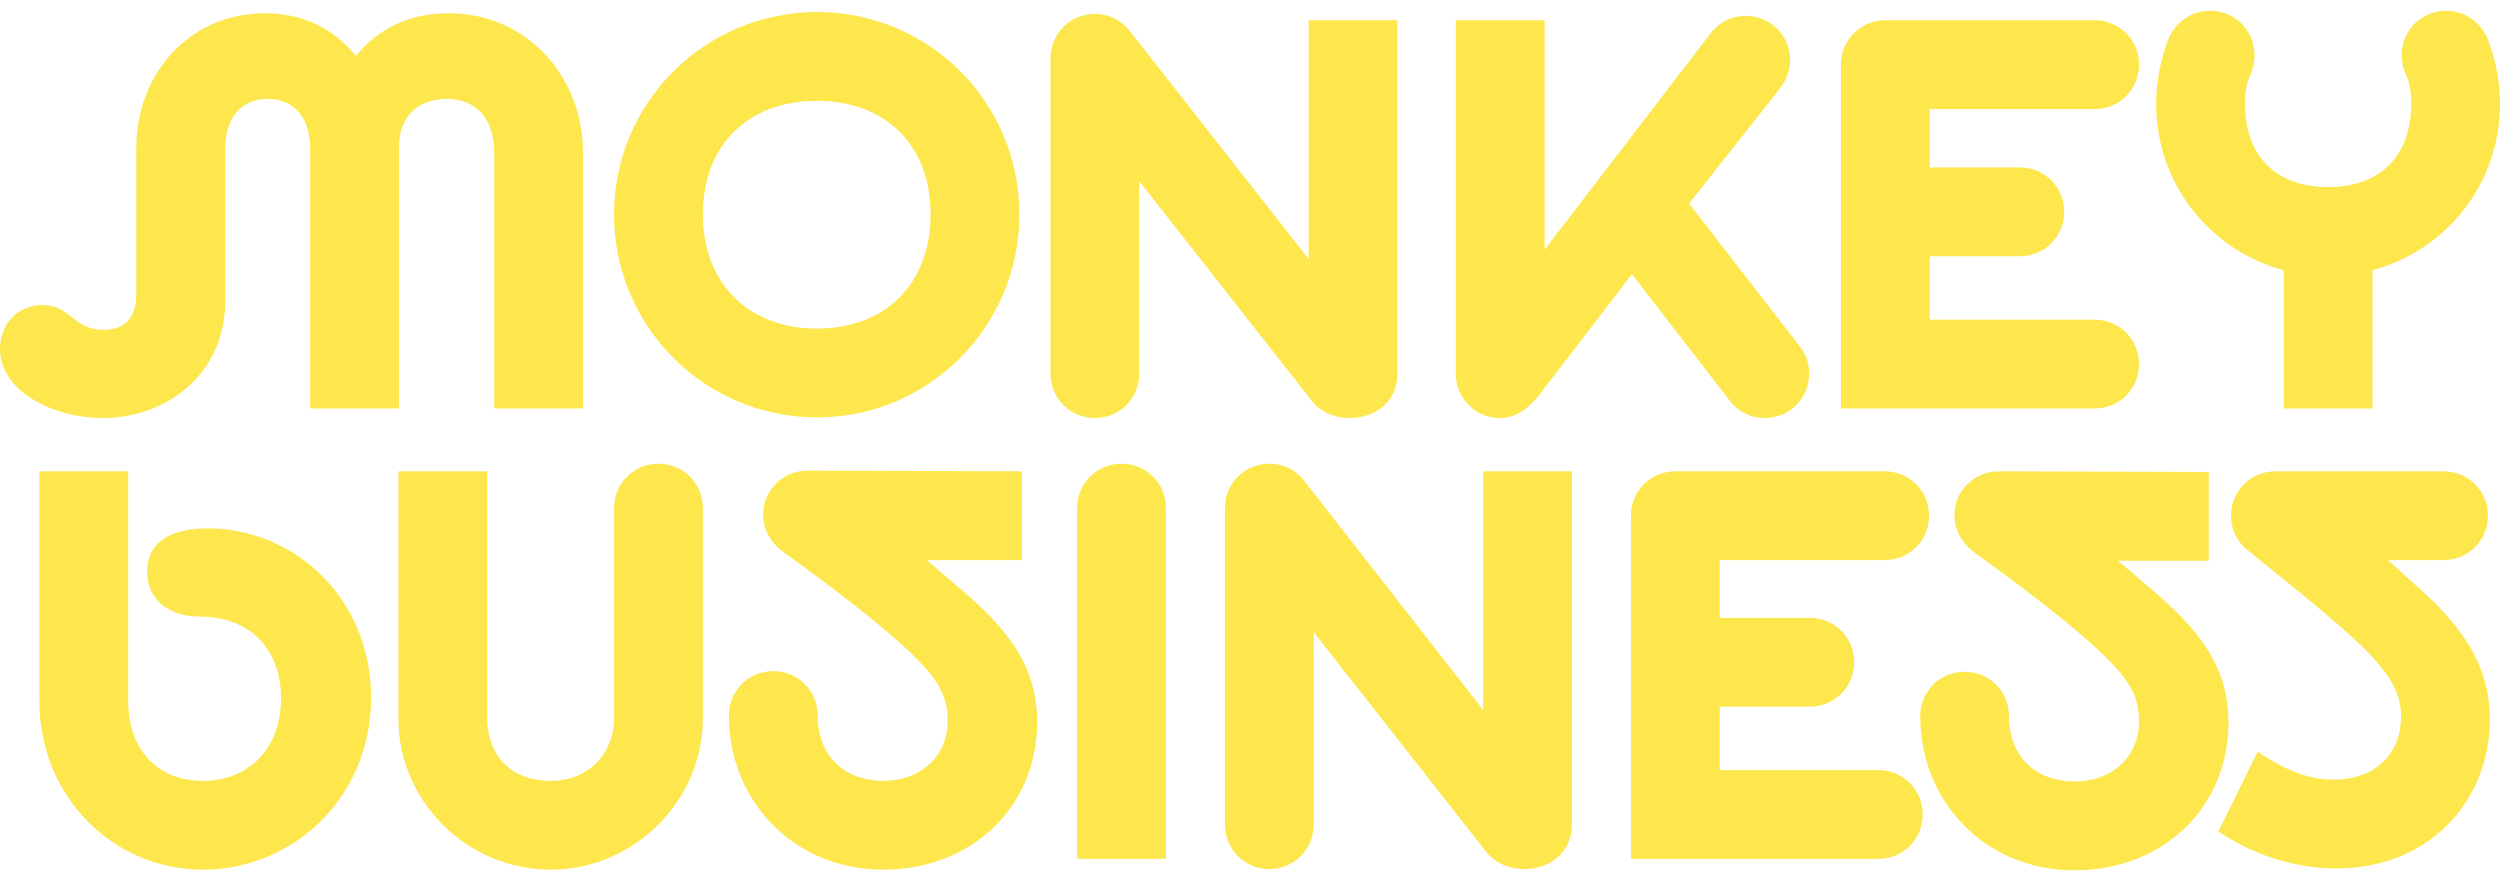 <?xml version="1.0" encoding="UTF-8"?> <svg xmlns="http://www.w3.org/2000/svg" width="134" height="47" viewBox="0 0 134 47" fill="none"> <path d="M43.794 22.372C49.778 22.372 54.64 17.509 54.64 11.491C54.64 5.473 49.778 0.645 43.794 0.645C37.809 0.645 32.913 5.473 32.913 11.491C32.913 17.509 37.775 22.372 43.794 22.372ZM43.794 5.405C47.466 5.405 49.88 7.785 49.88 11.491C49.88 15.197 47.466 17.611 43.794 17.611C40.121 17.611 37.673 15.197 37.673 11.491C37.673 7.785 40.087 5.405 43.794 5.405Z" fill="#FDE74C"></path> <path d="M12.07 16.183V7.988C12.07 6.39 12.853 5.302 14.349 5.302C15.845 5.302 16.627 6.424 16.627 7.954V21.895H21.387V7.852C21.387 6.356 22.305 5.302 23.937 5.302C25.569 5.302 26.487 6.424 26.487 8.158V21.895H31.247V8.158C31.247 4.18 28.323 0.712 24.039 0.712C22.065 0.712 20.355 1.435 19.073 3.002C17.806 1.429 16.093 0.712 14.213 0.712C10.098 0.712 7.31 4.01 7.31 7.886V15.707C7.31 17.067 6.664 17.679 5.542 17.679C3.91 17.679 3.808 16.353 2.278 16.353C0.918 16.353 0 17.407 0 18.699C0 20.977 2.856 22.405 5.508 22.405C8.976 22.405 12.07 19.991 12.07 16.183Z" fill="#FDE74C"></path> <path d="M122.406 14.483V21.895H127.166V14.483C131.11 13.429 134 9.859 134 5.574C134 4.384 133.762 3.126 133.32 2.038C132.946 1.188 132.096 0.576 131.11 0.576C129.784 0.576 128.73 1.63 128.73 2.956C128.73 3.296 128.798 3.602 128.9 3.874C129.172 4.452 129.24 4.894 129.24 5.574C129.24 8.363 127.574 10.029 124.786 10.029C121.998 10.029 120.332 8.363 120.332 5.574C120.332 4.894 120.4 4.452 120.672 3.874C120.774 3.602 120.842 3.296 120.842 2.956C120.842 1.63 119.787 0.576 118.461 0.576C117.475 0.576 116.625 1.188 116.251 2.038C115.809 3.126 115.571 4.384 115.571 5.574C115.571 9.859 118.461 13.429 122.406 14.483Z" fill="#FDE74C"></path> <path d="M114.654 19.515C114.654 18.189 113.6 17.135 112.273 17.135H103.433V13.735H108.261C109.587 13.735 110.641 12.681 110.641 11.354C110.641 10.028 109.587 8.974 108.261 8.974H103.433V5.846H112.273C113.6 5.846 114.654 4.792 114.654 3.466C114.654 2.14 113.6 1.086 112.273 1.086H101.053C99.727 1.086 98.673 2.14 98.673 3.466V21.895H112.273C113.6 21.895 114.654 20.841 114.654 19.515Z" fill="#FDE74C"></path> <path d="M11.153 28.322C9.419 28.322 7.889 28.866 7.889 30.634C7.889 32.3 9.249 33.048 10.677 33.048C13.465 33.048 15.063 34.85 15.063 37.434C15.063 40.188 13.261 41.855 10.881 41.855C8.501 41.855 6.869 40.256 6.869 37.536V25.262H2.108V37.536C2.108 42.773 6.121 46.615 10.881 46.615C15.641 46.615 19.891 42.806 19.891 37.4C19.891 31.994 15.709 28.322 11.153 28.322Z" fill="#FDE74C"></path> <path d="M80.379 22.406C81.331 22.406 81.977 21.828 82.521 21.148L87.471 14.699L92.722 21.488C93.13 22.032 93.81 22.406 94.592 22.406C95.918 22.406 96.972 21.352 96.972 20.026C96.972 19.482 96.802 18.971 96.462 18.563L90.537 10.908L95.442 4.691C95.748 4.283 95.952 3.773 95.952 3.229C95.952 1.903 94.898 0.849 93.572 0.849C92.824 0.849 92.144 1.189 91.702 1.767L82.793 13.378V1.087H78.033V20.026C78.033 21.352 79.087 22.406 80.379 22.406Z" fill="#FDE74C"></path> <path d="M100.678 41.276H92.177V37.876H97.005C98.332 37.876 99.385 36.822 99.385 35.496C99.385 34.17 98.332 33.116 97.005 33.116H92.177V30.022H101.018C102.344 30.022 103.398 28.968 103.398 27.642C103.398 26.316 102.344 25.262 101.018 25.262H89.797C88.471 25.262 87.417 26.316 87.417 27.642V46.037H100.678C102.004 46.037 103.058 44.983 103.058 43.657C103.058 42.331 102.004 41.276 100.678 41.276Z" fill="#FDE74C"></path> <path d="M115.4 31.654L113.528 30.056H118.393V25.296L107.138 25.262C105.812 25.262 104.758 26.316 104.758 27.608C104.758 28.39 105.132 29.104 105.88 29.648C109.314 32.13 112.034 34.272 113.36 35.734C114.142 36.584 114.652 37.434 114.652 38.624C114.652 40.664 113.122 41.889 111.184 41.889C109.246 41.889 107.682 40.664 107.682 38.386C107.682 37.06 106.628 36.006 105.302 36.006C103.976 36.006 102.922 37.06 102.922 38.386C102.922 42.977 106.424 46.649 111.184 46.649C115.944 46.649 119.447 43.282 119.447 38.726C119.447 35.666 117.781 33.694 115.4 31.654Z" fill="#FDE74C"></path> <path d="M79.495 38.051L69.906 25.772C69.498 25.227 68.818 24.854 68.036 24.854C66.71 24.854 65.656 25.908 65.656 27.234V44.2C65.656 45.526 66.71 46.581 68.036 46.581C69.362 46.581 70.416 45.526 70.416 44.2V33.886L79.665 45.662C80.175 46.309 80.957 46.581 81.705 46.581C83.031 46.581 84.255 45.73 84.255 44.2V25.262H79.495V38.051Z" fill="#FDE74C"></path> <path d="M129.988 31.824L127.998 30.022H130.974C132.3 30.022 133.354 28.968 133.354 27.642C133.354 26.316 132.3 25.262 130.974 25.262H121.963C120.637 25.262 119.583 26.316 119.583 27.642C119.583 28.39 119.923 29.07 120.501 29.512C123.868 32.232 125.942 33.898 127.166 35.224C128.152 36.312 128.696 37.196 128.696 38.42C128.696 40.29 127.438 41.786 125.092 41.786C124.038 41.786 122.813 41.514 121.011 40.29L118.903 44.575C121.385 46.207 123.698 46.547 125.228 46.547C130.26 46.547 133.456 42.874 133.456 38.556C133.456 36.108 132.402 34.034 129.988 31.824Z" fill="#FDE74C"></path> <path d="M51.546 31.62L49.674 30.022H54.776V25.262L43.284 25.227C41.958 25.227 40.904 26.282 40.904 27.574C40.904 28.356 41.278 29.07 42.026 29.614C45.46 32.096 48.18 34.238 49.506 35.7C50.288 36.55 50.798 37.4 50.798 38.59C50.798 40.63 49.268 41.854 47.33 41.854C45.392 41.854 43.828 40.63 43.828 38.352C43.828 37.026 42.773 35.972 41.447 35.972C40.121 35.972 39.067 37.026 39.067 38.352C39.067 42.942 42.569 46.614 47.33 46.614C52.09 46.614 55.592 43.248 55.592 38.692C55.592 35.632 53.926 33.66 51.546 31.62Z" fill="#FDE74C"></path> <path d="M60.114 24.854C58.788 24.854 57.734 25.908 57.734 27.234V46.036H62.495V27.234C62.495 25.908 61.441 24.854 60.114 24.854Z" fill="#FDE74C"></path> <path d="M35.294 24.854C33.968 24.854 32.914 25.908 32.914 27.234V38.454C32.914 40.46 31.486 41.854 29.514 41.854C27.338 41.854 26.114 40.46 26.114 38.454V25.262H21.354V38.522C21.354 42.976 25.06 46.614 29.514 46.614C33.968 46.614 37.674 42.942 37.674 38.488V27.234C37.674 25.908 36.62 24.854 35.294 24.854Z" fill="#FDE74C"></path> <path d="M61.066 20.026V9.712L70.314 21.488C70.824 22.134 71.606 22.406 72.354 22.406C73.68 22.406 74.904 21.556 74.904 20.026V1.087H70.144V13.883L60.556 1.665C60.148 1.121 59.468 0.747 58.686 0.747C57.36 0.747 56.306 1.801 56.306 3.127V20.026C56.306 21.352 57.36 22.406 58.686 22.406C60.012 22.406 61.066 21.352 61.066 20.026Z" fill="#FDE74C"></path> </svg> 